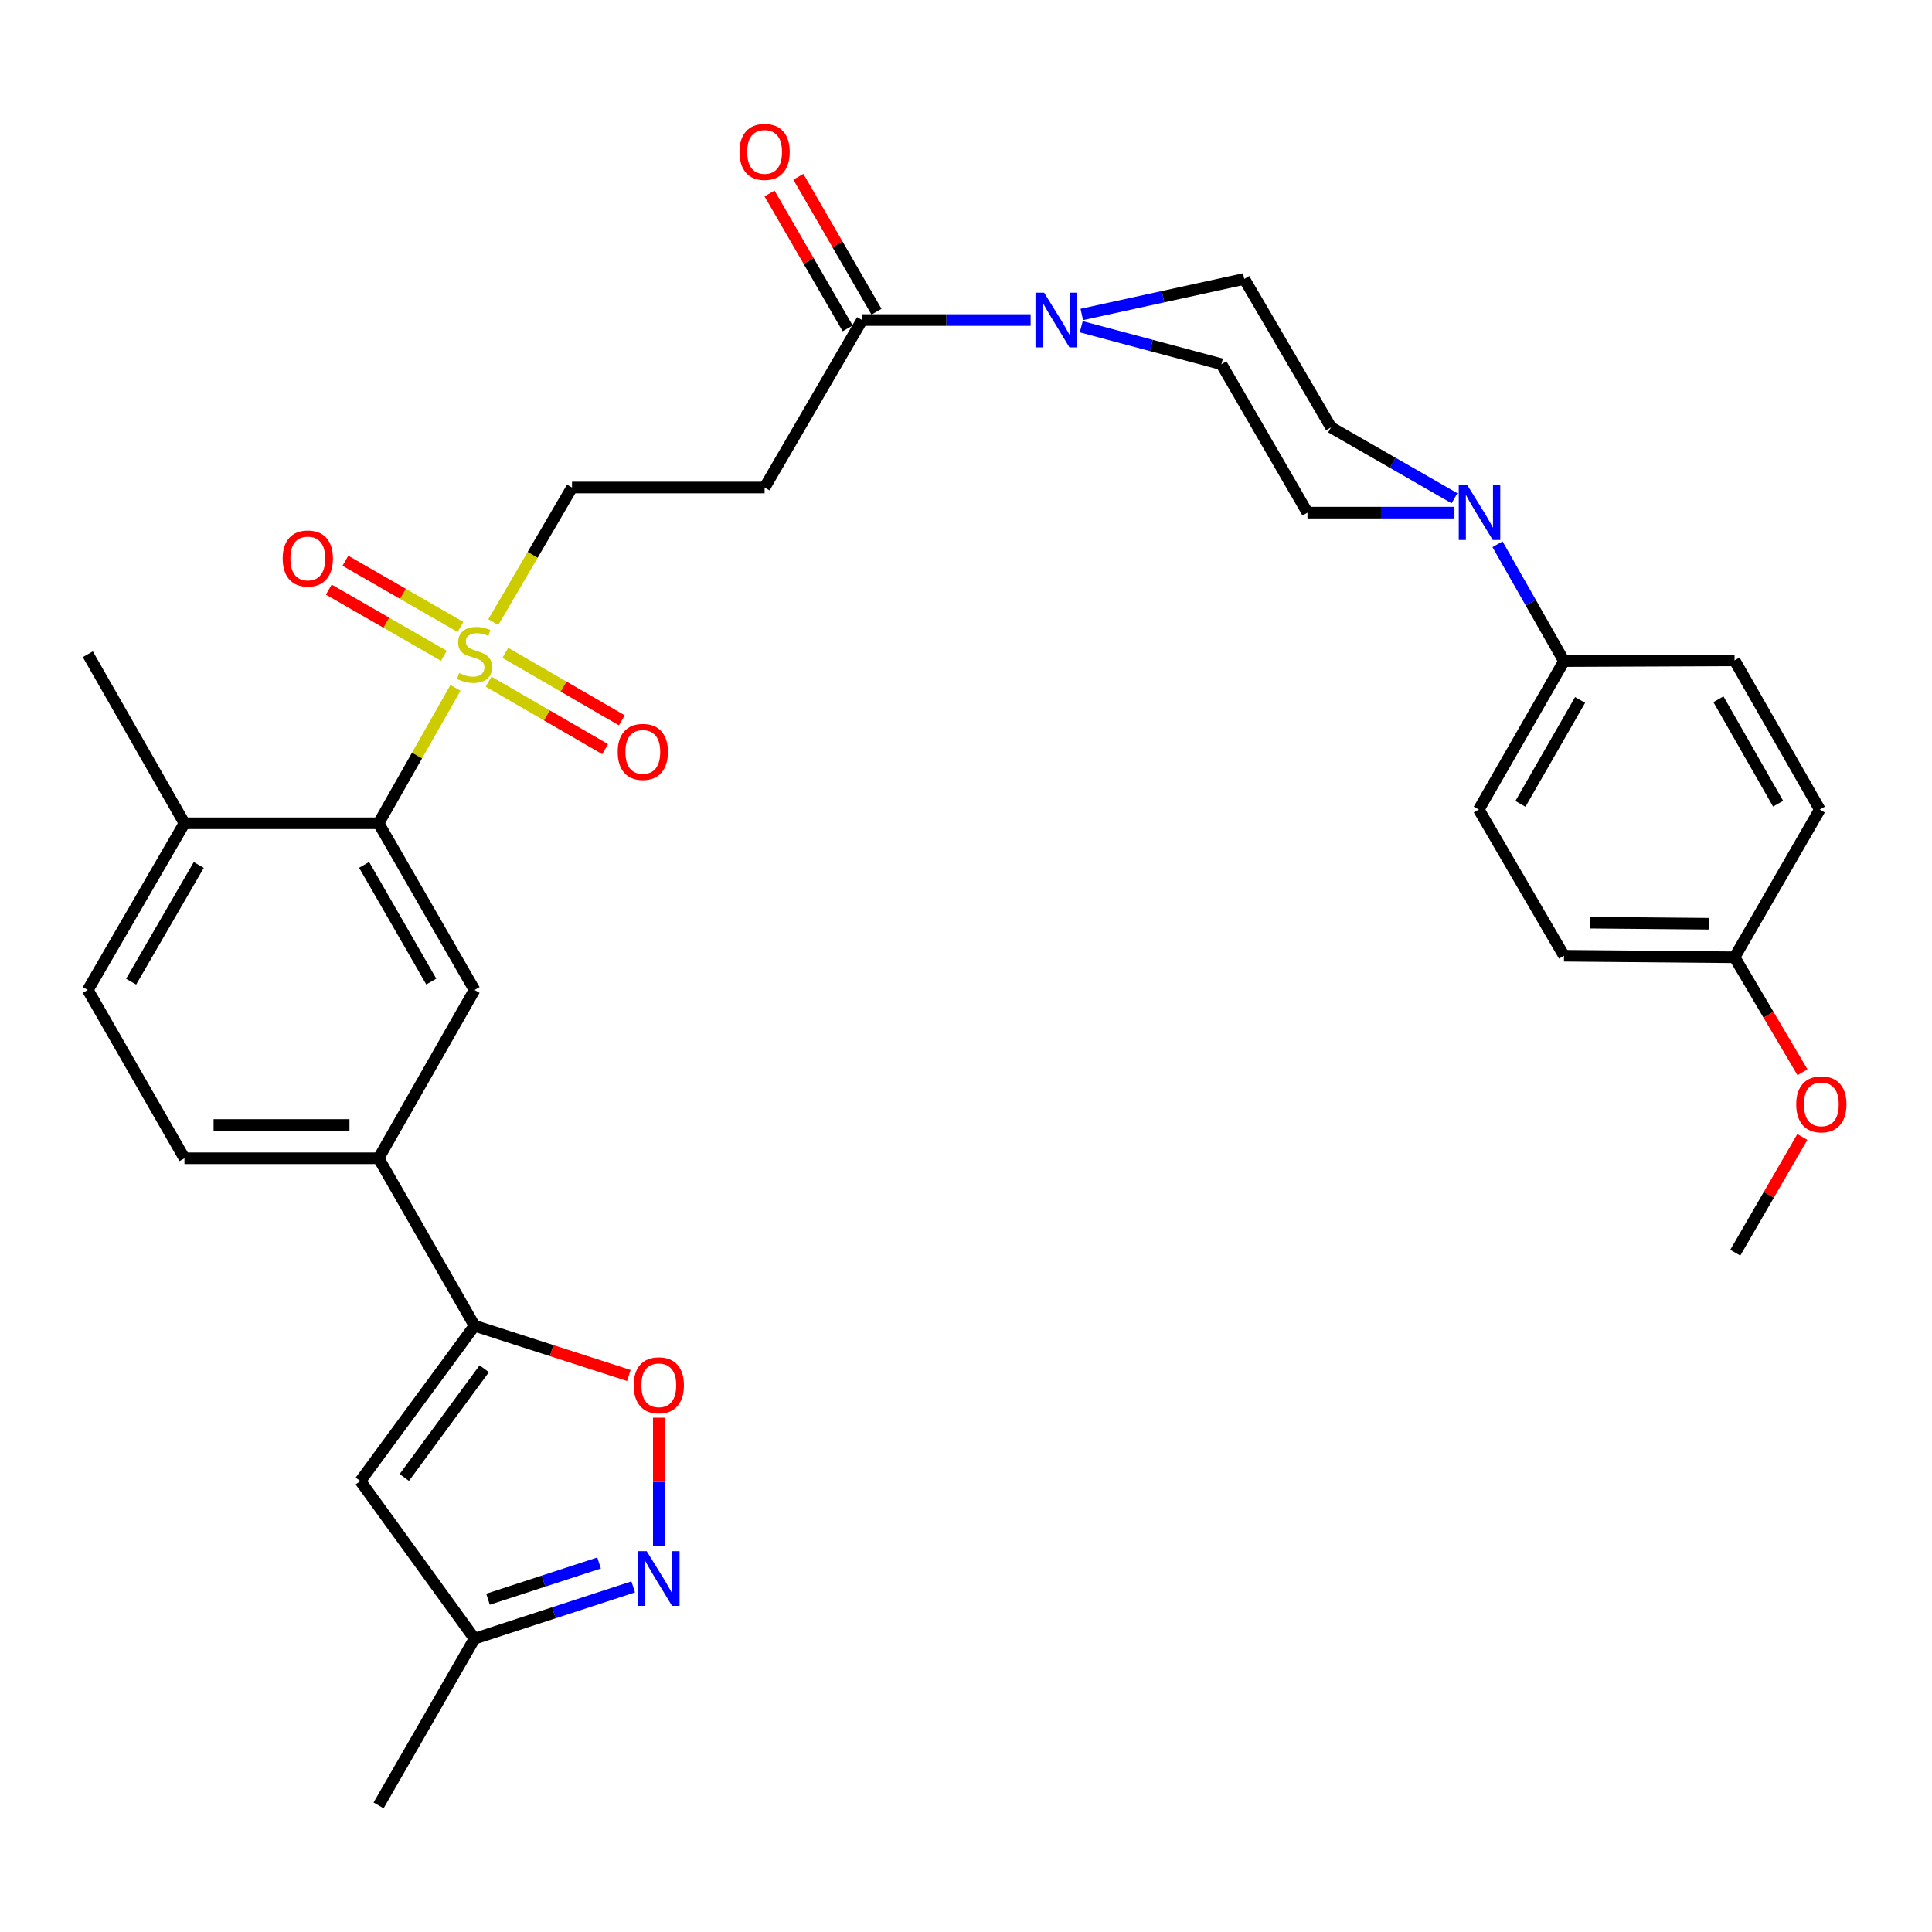 <?xml version='1.0' encoding='iso-8859-1'?>
<svg version='1.1' baseProfile='full'
              xmlns='http://www.w3.org/2000/svg'
                      xmlns:rdkit='http://www.rdkit.org/xml'
                      xmlns:xlink='http://www.w3.org/1999/xlink'
                  xml:space='preserve'
width='1000px' height='1000px' viewBox='0 0 1000 1000'>
<!-- END OF HEADER -->
<rect style='opacity:1.0;fill:#FFFFFF;stroke:none' width='1000' height='1000' x='0' y='0'> </rect>
<path class='bond-1' d='M 235.745,356.03 L 215.85,391.075' style='fill:none;fill-rule:evenodd;stroke:#CCCC00;stroke-width:6px;stroke-linecap:butt;stroke-linejoin:miter;stroke-opacity:1' />
<path class='bond-1' d='M 215.85,391.075 L 195.955,426.12' style='fill:none;fill-rule:evenodd;stroke:#000000;stroke-width:6px;stroke-linecap:butt;stroke-linejoin:miter;stroke-opacity:1' />
<path class='bond-11' d='M 255.336,322.016 L 275.704,287.177' style='fill:none;fill-rule:evenodd;stroke:#CCCC00;stroke-width:6px;stroke-linecap:butt;stroke-linejoin:miter;stroke-opacity:1' />
<path class='bond-11' d='M 275.704,287.177 L 296.071,252.338' style='fill:none;fill-rule:evenodd;stroke:#000000;stroke-width:6px;stroke-linecap:butt;stroke-linejoin:miter;stroke-opacity:1' />
<path class='bond-14' d='M 238.349,324.509 L 208.563,307.373' style='fill:none;fill-rule:evenodd;stroke:#CCCC00;stroke-width:6px;stroke-linecap:butt;stroke-linejoin:miter;stroke-opacity:1' />
<path class='bond-14' d='M 208.563,307.373 L 178.777,290.237' style='fill:none;fill-rule:evenodd;stroke:#FF0000;stroke-width:6px;stroke-linecap:butt;stroke-linejoin:miter;stroke-opacity:1' />
<path class='bond-14' d='M 229.753,339.451 L 199.967,322.315' style='fill:none;fill-rule:evenodd;stroke:#CCCC00;stroke-width:6px;stroke-linecap:butt;stroke-linejoin:miter;stroke-opacity:1' />
<path class='bond-14' d='M 199.967,322.315 L 170.181,305.179' style='fill:none;fill-rule:evenodd;stroke:#FF0000;stroke-width:6px;stroke-linecap:butt;stroke-linejoin:miter;stroke-opacity:1' />
<path class='bond-15' d='M 252.896,352.812 L 283.058,370.285' style='fill:none;fill-rule:evenodd;stroke:#CCCC00;stroke-width:6px;stroke-linecap:butt;stroke-linejoin:miter;stroke-opacity:1' />
<path class='bond-15' d='M 283.058,370.285 L 313.22,387.759' style='fill:none;fill-rule:evenodd;stroke:#FF0000;stroke-width:6px;stroke-linecap:butt;stroke-linejoin:miter;stroke-opacity:1' />
<path class='bond-15' d='M 261.538,337.896 L 291.699,355.369' style='fill:none;fill-rule:evenodd;stroke:#CCCC00;stroke-width:6px;stroke-linecap:butt;stroke-linejoin:miter;stroke-opacity:1' />
<path class='bond-15' d='M 291.699,355.369 L 321.861,372.843' style='fill:none;fill-rule:evenodd;stroke:#FF0000;stroke-width:6px;stroke-linecap:butt;stroke-linejoin:miter;stroke-opacity:1' />
<path class='bond-0' d='M 245.62,686.199 L 195.955,599.518' style='fill:none;fill-rule:evenodd;stroke:#000000;stroke-width:6px;stroke-linecap:butt;stroke-linejoin:miter;stroke-opacity:1' />
<path class='bond-3' d='M 245.62,686.199 L 285.556,699.075' style='fill:none;fill-rule:evenodd;stroke:#000000;stroke-width:6px;stroke-linecap:butt;stroke-linejoin:miter;stroke-opacity:1' />
<path class='bond-3' d='M 285.556,699.075 L 325.491,711.951' style='fill:none;fill-rule:evenodd;stroke:#FF0000;stroke-width:6px;stroke-linecap:butt;stroke-linejoin:miter;stroke-opacity:1' />
<path class='bond-5' d='M 245.62,686.199 L 186.512,766.587' style='fill:none;fill-rule:evenodd;stroke:#000000;stroke-width:6px;stroke-linecap:butt;stroke-linejoin:miter;stroke-opacity:1' />
<path class='bond-5' d='M 250.642,708.469 L 209.266,764.74' style='fill:none;fill-rule:evenodd;stroke:#000000;stroke-width:6px;stroke-linecap:butt;stroke-linejoin:miter;stroke-opacity:1' />
<path class='bond-8' d='M 195.955,426.12 L 245.62,512.407' style='fill:none;fill-rule:evenodd;stroke:#000000;stroke-width:6px;stroke-linecap:butt;stroke-linejoin:miter;stroke-opacity:1' />
<path class='bond-8' d='M 188.464,447.662 L 223.23,508.064' style='fill:none;fill-rule:evenodd;stroke:#000000;stroke-width:6px;stroke-linecap:butt;stroke-linejoin:miter;stroke-opacity:1' />
<path class='bond-16' d='M 195.955,426.12 L 95.475,426.12' style='fill:none;fill-rule:evenodd;stroke:#000000;stroke-width:6px;stroke-linecap:butt;stroke-linejoin:miter;stroke-opacity:1' />
<path class='bond-2' d='M 340.996,800.385 L 340.996,767.09' style='fill:none;fill-rule:evenodd;stroke:#0000FF;stroke-width:6px;stroke-linecap:butt;stroke-linejoin:miter;stroke-opacity:1' />
<path class='bond-2' d='M 340.996,767.09 L 340.996,733.796' style='fill:none;fill-rule:evenodd;stroke:#FF0000;stroke-width:6px;stroke-linecap:butt;stroke-linejoin:miter;stroke-opacity:1' />
<path class='bond-35' d='M 327.748,821.369 L 286.684,834.766' style='fill:none;fill-rule:evenodd;stroke:#0000FF;stroke-width:6px;stroke-linecap:butt;stroke-linejoin:miter;stroke-opacity:1' />
<path class='bond-35' d='M 286.684,834.766 L 245.62,848.162' style='fill:none;fill-rule:evenodd;stroke:#000000;stroke-width:6px;stroke-linecap:butt;stroke-linejoin:miter;stroke-opacity:1' />
<path class='bond-35' d='M 310.083,809 L 281.338,818.377' style='fill:none;fill-rule:evenodd;stroke:#0000FF;stroke-width:6px;stroke-linecap:butt;stroke-linejoin:miter;stroke-opacity:1' />
<path class='bond-35' d='M 281.338,818.377 L 252.593,827.755' style='fill:none;fill-rule:evenodd;stroke:#000000;stroke-width:6px;stroke-linecap:butt;stroke-linejoin:miter;stroke-opacity:1' />
<path class='bond-4' d='M 533.446,165.658 L 489.831,165.658' style='fill:none;fill-rule:evenodd;stroke:#0000FF;stroke-width:6px;stroke-linecap:butt;stroke-linejoin:miter;stroke-opacity:1' />
<path class='bond-4' d='M 489.831,165.658 L 446.217,165.658' style='fill:none;fill-rule:evenodd;stroke:#000000;stroke-width:6px;stroke-linecap:butt;stroke-linejoin:miter;stroke-opacity:1' />
<path class='bond-17' d='M 559.65,169.118 L 595.925,178.809' style='fill:none;fill-rule:evenodd;stroke:#0000FF;stroke-width:6px;stroke-linecap:butt;stroke-linejoin:miter;stroke-opacity:1' />
<path class='bond-17' d='M 595.925,178.809 L 632.2,188.499' style='fill:none;fill-rule:evenodd;stroke:#000000;stroke-width:6px;stroke-linecap:butt;stroke-linejoin:miter;stroke-opacity:1' />
<path class='bond-18' d='M 559.928,162.765 L 601.973,153.572' style='fill:none;fill-rule:evenodd;stroke:#0000FF;stroke-width:6px;stroke-linecap:butt;stroke-linejoin:miter;stroke-opacity:1' />
<path class='bond-18' d='M 601.973,153.572 L 644.018,144.378' style='fill:none;fill-rule:evenodd;stroke:#000000;stroke-width:6px;stroke-linecap:butt;stroke-linejoin:miter;stroke-opacity:1' />
<path class='bond-12' d='M 186.512,766.587 L 245.62,848.162' style='fill:none;fill-rule:evenodd;stroke:#000000;stroke-width:6px;stroke-linecap:butt;stroke-linejoin:miter;stroke-opacity:1' />
<path class='bond-6' d='M 446.217,165.658 L 395.757,252.338' style='fill:none;fill-rule:evenodd;stroke:#000000;stroke-width:6px;stroke-linecap:butt;stroke-linejoin:miter;stroke-opacity:1' />
<path class='bond-21' d='M 453.675,161.338 L 433.449,126.421' style='fill:none;fill-rule:evenodd;stroke:#000000;stroke-width:6px;stroke-linecap:butt;stroke-linejoin:miter;stroke-opacity:1' />
<path class='bond-21' d='M 433.449,126.421 L 413.223,91.504' style='fill:none;fill-rule:evenodd;stroke:#FF0000;stroke-width:6px;stroke-linecap:butt;stroke-linejoin:miter;stroke-opacity:1' />
<path class='bond-21' d='M 438.759,169.978 L 418.533,135.061' style='fill:none;fill-rule:evenodd;stroke:#000000;stroke-width:6px;stroke-linecap:butt;stroke-linejoin:miter;stroke-opacity:1' />
<path class='bond-21' d='M 418.533,135.061 L 398.306,100.144' style='fill:none;fill-rule:evenodd;stroke:#FF0000;stroke-width:6px;stroke-linecap:butt;stroke-linejoin:miter;stroke-opacity:1' />
<path class='bond-7' d='M 752.832,257.896 L 720.887,239.555' style='fill:none;fill-rule:evenodd;stroke:#0000FF;stroke-width:6px;stroke-linecap:butt;stroke-linejoin:miter;stroke-opacity:1' />
<path class='bond-7' d='M 720.887,239.555 L 688.943,221.213' style='fill:none;fill-rule:evenodd;stroke:#000000;stroke-width:6px;stroke-linecap:butt;stroke-linejoin:miter;stroke-opacity:1' />
<path class='bond-13' d='M 775.105,281.705 L 792.315,311.942' style='fill:none;fill-rule:evenodd;stroke:#0000FF;stroke-width:6px;stroke-linecap:butt;stroke-linejoin:miter;stroke-opacity:1' />
<path class='bond-13' d='M 792.315,311.942 L 809.525,342.179' style='fill:none;fill-rule:evenodd;stroke:#000000;stroke-width:6px;stroke-linecap:butt;stroke-linejoin:miter;stroke-opacity:1' />
<path class='bond-34' d='M 752.821,265.334 L 714.781,265.334' style='fill:none;fill-rule:evenodd;stroke:#0000FF;stroke-width:6px;stroke-linecap:butt;stroke-linejoin:miter;stroke-opacity:1' />
<path class='bond-34' d='M 714.781,265.334 L 676.742,265.334' style='fill:none;fill-rule:evenodd;stroke:#000000;stroke-width:6px;stroke-linecap:butt;stroke-linejoin:miter;stroke-opacity:1' />
<path class='bond-9' d='M 245.62,512.407 L 195.955,599.518' style='fill:none;fill-rule:evenodd;stroke:#000000;stroke-width:6px;stroke-linecap:butt;stroke-linejoin:miter;stroke-opacity:1' />
<path class='bond-33' d='M 195.955,599.518 L 95.475,599.518' style='fill:none;fill-rule:evenodd;stroke:#000000;stroke-width:6px;stroke-linecap:butt;stroke-linejoin:miter;stroke-opacity:1' />
<path class='bond-33' d='M 180.883,582.28 L 110.547,582.28' style='fill:none;fill-rule:evenodd;stroke:#000000;stroke-width:6px;stroke-linecap:butt;stroke-linejoin:miter;stroke-opacity:1' />
<path class='bond-10' d='M 395.757,252.338 L 296.071,252.338' style='fill:none;fill-rule:evenodd;stroke:#000000;stroke-width:6px;stroke-linecap:butt;stroke-linejoin:miter;stroke-opacity:1' />
<path class='bond-30' d='M 245.62,848.162 L 195.955,934.469' style='fill:none;fill-rule:evenodd;stroke:#000000;stroke-width:6px;stroke-linecap:butt;stroke-linejoin:miter;stroke-opacity:1' />
<path class='bond-24' d='M 809.525,342.179 L 765.404,419.023' style='fill:none;fill-rule:evenodd;stroke:#000000;stroke-width:6px;stroke-linecap:butt;stroke-linejoin:miter;stroke-opacity:1' />
<path class='bond-24' d='M 817.856,362.289 L 786.972,416.08' style='fill:none;fill-rule:evenodd;stroke:#000000;stroke-width:6px;stroke-linecap:butt;stroke-linejoin:miter;stroke-opacity:1' />
<path class='bond-25' d='M 809.525,342.179 L 897.804,341.805' style='fill:none;fill-rule:evenodd;stroke:#000000;stroke-width:6px;stroke-linecap:butt;stroke-linejoin:miter;stroke-opacity:1' />
<path class='bond-23' d='M 95.475,426.12 L 45.455,512.407' style='fill:none;fill-rule:evenodd;stroke:#000000;stroke-width:6px;stroke-linecap:butt;stroke-linejoin:miter;stroke-opacity:1' />
<path class='bond-23' d='M 102.885,447.708 L 67.871,508.11' style='fill:none;fill-rule:evenodd;stroke:#000000;stroke-width:6px;stroke-linecap:butt;stroke-linejoin:miter;stroke-opacity:1' />
<path class='bond-31' d='M 95.475,426.12 L 45.455,338.635' style='fill:none;fill-rule:evenodd;stroke:#000000;stroke-width:6px;stroke-linecap:butt;stroke-linejoin:miter;stroke-opacity:1' />
<path class='bond-19' d='M 632.2,188.499 L 676.742,265.334' style='fill:none;fill-rule:evenodd;stroke:#000000;stroke-width:6px;stroke-linecap:butt;stroke-linejoin:miter;stroke-opacity:1' />
<path class='bond-20' d='M 644.018,144.378 L 688.943,221.213' style='fill:none;fill-rule:evenodd;stroke:#000000;stroke-width:6px;stroke-linecap:butt;stroke-linejoin:miter;stroke-opacity:1' />
<path class='bond-22' d='M 95.475,599.518 L 45.455,512.407' style='fill:none;fill-rule:evenodd;stroke:#000000;stroke-width:6px;stroke-linecap:butt;stroke-linejoin:miter;stroke-opacity:1' />
<path class='bond-28' d='M 765.404,419.023 L 809.525,494.69' style='fill:none;fill-rule:evenodd;stroke:#000000;stroke-width:6px;stroke-linecap:butt;stroke-linejoin:miter;stroke-opacity:1' />
<path class='bond-27' d='M 897.804,341.805 L 941.934,419.023' style='fill:none;fill-rule:evenodd;stroke:#000000;stroke-width:6px;stroke-linecap:butt;stroke-linejoin:miter;stroke-opacity:1' />
<path class='bond-27' d='M 889.457,361.941 L 920.348,415.994' style='fill:none;fill-rule:evenodd;stroke:#000000;stroke-width:6px;stroke-linecap:butt;stroke-linejoin:miter;stroke-opacity:1' />
<path class='bond-26' d='M 897.804,495.485 L 941.934,419.023' style='fill:none;fill-rule:evenodd;stroke:#000000;stroke-width:6px;stroke-linecap:butt;stroke-linejoin:miter;stroke-opacity:1' />
<path class='bond-29' d='M 897.804,495.485 L 915.384,525.236' style='fill:none;fill-rule:evenodd;stroke:#000000;stroke-width:6px;stroke-linecap:butt;stroke-linejoin:miter;stroke-opacity:1' />
<path class='bond-29' d='M 915.384,525.236 L 932.963,554.988' style='fill:none;fill-rule:evenodd;stroke:#FF0000;stroke-width:6px;stroke-linecap:butt;stroke-linejoin:miter;stroke-opacity:1' />
<path class='bond-36' d='M 897.804,495.485 L 809.525,494.69' style='fill:none;fill-rule:evenodd;stroke:#000000;stroke-width:6px;stroke-linecap:butt;stroke-linejoin:miter;stroke-opacity:1' />
<path class='bond-36' d='M 884.718,478.128 L 822.922,477.572' style='fill:none;fill-rule:evenodd;stroke:#000000;stroke-width:6px;stroke-linecap:butt;stroke-linejoin:miter;stroke-opacity:1' />
<path class='bond-32' d='M 932.889,588.497 L 915.538,618.438' style='fill:none;fill-rule:evenodd;stroke:#FF0000;stroke-width:6px;stroke-linecap:butt;stroke-linejoin:miter;stroke-opacity:1' />
<path class='bond-32' d='M 915.538,618.438 L 898.187,648.38' style='fill:none;fill-rule:evenodd;stroke:#000000;stroke-width:6px;stroke-linecap:butt;stroke-linejoin:miter;stroke-opacity:1' />
<path  class='atom-0' d='M 237.62 348.355
Q 237.94 348.475, 239.26 349.035
Q 240.58 349.595, 242.02 349.955
Q 243.5 350.275, 244.94 350.275
Q 247.62 350.275, 249.18 348.995
Q 250.74 347.675, 250.74 345.395
Q 250.74 343.835, 249.94 342.875
Q 249.18 341.915, 247.98 341.395
Q 246.78 340.875, 244.78 340.275
Q 242.26 339.515, 240.74 338.795
Q 239.26 338.075, 238.18 336.555
Q 237.14 335.035, 237.14 332.475
Q 237.14 328.915, 239.54 326.715
Q 241.98 324.515, 246.78 324.515
Q 250.06 324.515, 253.78 326.075
L 252.86 329.155
Q 249.46 327.755, 246.9 327.755
Q 244.14 327.755, 242.62 328.915
Q 241.1 330.035, 241.14 331.995
Q 241.14 333.515, 241.9 334.435
Q 242.7 335.355, 243.82 335.875
Q 244.98 336.395, 246.9 336.995
Q 249.46 337.795, 250.98 338.595
Q 252.5 339.395, 253.58 341.035
Q 254.7 342.635, 254.7 345.395
Q 254.7 349.315, 252.06 351.435
Q 249.46 353.515, 245.1 353.515
Q 242.58 353.515, 240.66 352.955
Q 238.78 352.435, 236.54 351.515
L 237.62 348.355
' fill='#CCCC00'/>
<path  class='atom-3' d='M 334.736 802.887
L 344.016 817.887
Q 344.936 819.367, 346.416 822.047
Q 347.896 824.727, 347.976 824.887
L 347.976 802.887
L 351.736 802.887
L 351.736 831.207
L 347.856 831.207
L 337.896 814.807
Q 336.736 812.887, 335.496 810.687
Q 334.296 808.487, 333.936 807.807
L 333.936 831.207
L 330.256 831.207
L 330.256 802.887
L 334.736 802.887
' fill='#0000FF'/>
<path  class='atom-4' d='M 327.996 717.03
Q 327.996 710.23, 331.356 706.43
Q 334.716 702.63, 340.996 702.63
Q 347.276 702.63, 350.636 706.43
Q 353.996 710.23, 353.996 717.03
Q 353.996 723.91, 350.596 727.83
Q 347.196 731.71, 340.996 731.71
Q 334.756 731.71, 331.356 727.83
Q 327.996 723.95, 327.996 717.03
M 340.996 728.51
Q 345.316 728.51, 347.636 725.63
Q 349.996 722.71, 349.996 717.03
Q 349.996 711.47, 347.636 708.67
Q 345.316 705.83, 340.996 705.83
Q 336.676 705.83, 334.316 708.63
Q 331.996 711.43, 331.996 717.03
Q 331.996 722.75, 334.316 725.63
Q 336.676 728.51, 340.996 728.51
' fill='#FF0000'/>
<path  class='atom-5' d='M 540.438 151.498
L 549.718 166.498
Q 550.638 167.978, 552.118 170.658
Q 553.598 173.338, 553.678 173.498
L 553.678 151.498
L 557.438 151.498
L 557.438 179.818
L 553.558 179.818
L 543.598 163.418
Q 542.438 161.498, 541.198 159.298
Q 539.998 157.098, 539.638 156.418
L 539.638 179.818
L 535.958 179.818
L 535.958 151.498
L 540.438 151.498
' fill='#0000FF'/>
<path  class='atom-8' d='M 759.527 251.174
L 768.807 266.174
Q 769.727 267.654, 771.207 270.334
Q 772.687 273.014, 772.767 273.174
L 772.767 251.174
L 776.527 251.174
L 776.527 279.494
L 772.647 279.494
L 762.687 263.094
Q 761.527 261.174, 760.287 258.974
Q 759.087 256.774, 758.727 256.094
L 758.727 279.494
L 755.047 279.494
L 755.047 251.174
L 759.527 251.174
' fill='#0000FF'/>
<path  class='atom-15' d='M 146.323 289.069
Q 146.323 282.269, 149.683 278.469
Q 153.043 274.669, 159.323 274.669
Q 165.603 274.669, 168.963 278.469
Q 172.323 282.269, 172.323 289.069
Q 172.323 295.949, 168.923 299.869
Q 165.523 303.749, 159.323 303.749
Q 153.083 303.749, 149.683 299.869
Q 146.323 295.989, 146.323 289.069
M 159.323 300.549
Q 163.643 300.549, 165.963 297.669
Q 168.323 294.749, 168.323 289.069
Q 168.323 283.509, 165.963 280.709
Q 163.643 277.869, 159.323 277.869
Q 155.003 277.869, 152.643 280.669
Q 150.323 283.469, 150.323 289.069
Q 150.323 294.789, 152.643 297.669
Q 155.003 300.549, 159.323 300.549
' fill='#FF0000'/>
<path  class='atom-16' d='M 319.722 389.176
Q 319.722 382.376, 323.082 378.576
Q 326.442 374.776, 332.722 374.776
Q 339.002 374.776, 342.362 378.576
Q 345.722 382.376, 345.722 389.176
Q 345.722 396.056, 342.322 399.976
Q 338.922 403.856, 332.722 403.856
Q 326.482 403.856, 323.082 399.976
Q 319.722 396.096, 319.722 389.176
M 332.722 400.656
Q 337.042 400.656, 339.362 397.776
Q 341.722 394.856, 341.722 389.176
Q 341.722 383.616, 339.362 380.816
Q 337.042 377.976, 332.722 377.976
Q 328.402 377.976, 326.042 380.776
Q 323.722 383.576, 323.722 389.176
Q 323.722 394.896, 326.042 397.776
Q 328.402 400.656, 332.722 400.656
' fill='#FF0000'/>
<path  class='atom-22' d='M 382.757 78.627
Q 382.757 71.827, 386.117 68.027
Q 389.477 64.227, 395.757 64.227
Q 402.037 64.227, 405.397 68.027
Q 408.757 71.827, 408.757 78.627
Q 408.757 85.507, 405.357 89.427
Q 401.957 93.307, 395.757 93.307
Q 389.517 93.307, 386.117 89.427
Q 382.757 85.547, 382.757 78.627
M 395.757 90.107
Q 400.077 90.107, 402.397 87.227
Q 404.757 84.307, 404.757 78.627
Q 404.757 73.067, 402.397 70.267
Q 400.077 67.427, 395.757 67.427
Q 391.437 67.427, 389.077 70.227
Q 386.757 73.027, 386.757 78.627
Q 386.757 84.347, 389.077 87.227
Q 391.437 90.107, 395.757 90.107
' fill='#FF0000'/>
<path  class='atom-30' d='M 929.729 571.596
Q 929.729 564.796, 933.089 560.996
Q 936.449 557.196, 942.729 557.196
Q 949.009 557.196, 952.369 560.996
Q 955.729 564.796, 955.729 571.596
Q 955.729 578.476, 952.329 582.396
Q 948.929 586.276, 942.729 586.276
Q 936.489 586.276, 933.089 582.396
Q 929.729 578.516, 929.729 571.596
M 942.729 583.076
Q 947.049 583.076, 949.369 580.196
Q 951.729 577.276, 951.729 571.596
Q 951.729 566.036, 949.369 563.236
Q 947.049 560.396, 942.729 560.396
Q 938.409 560.396, 936.049 563.196
Q 933.729 565.996, 933.729 571.596
Q 933.729 577.316, 936.049 580.196
Q 938.409 583.076, 942.729 583.076
' fill='#FF0000'/>
</svg>
